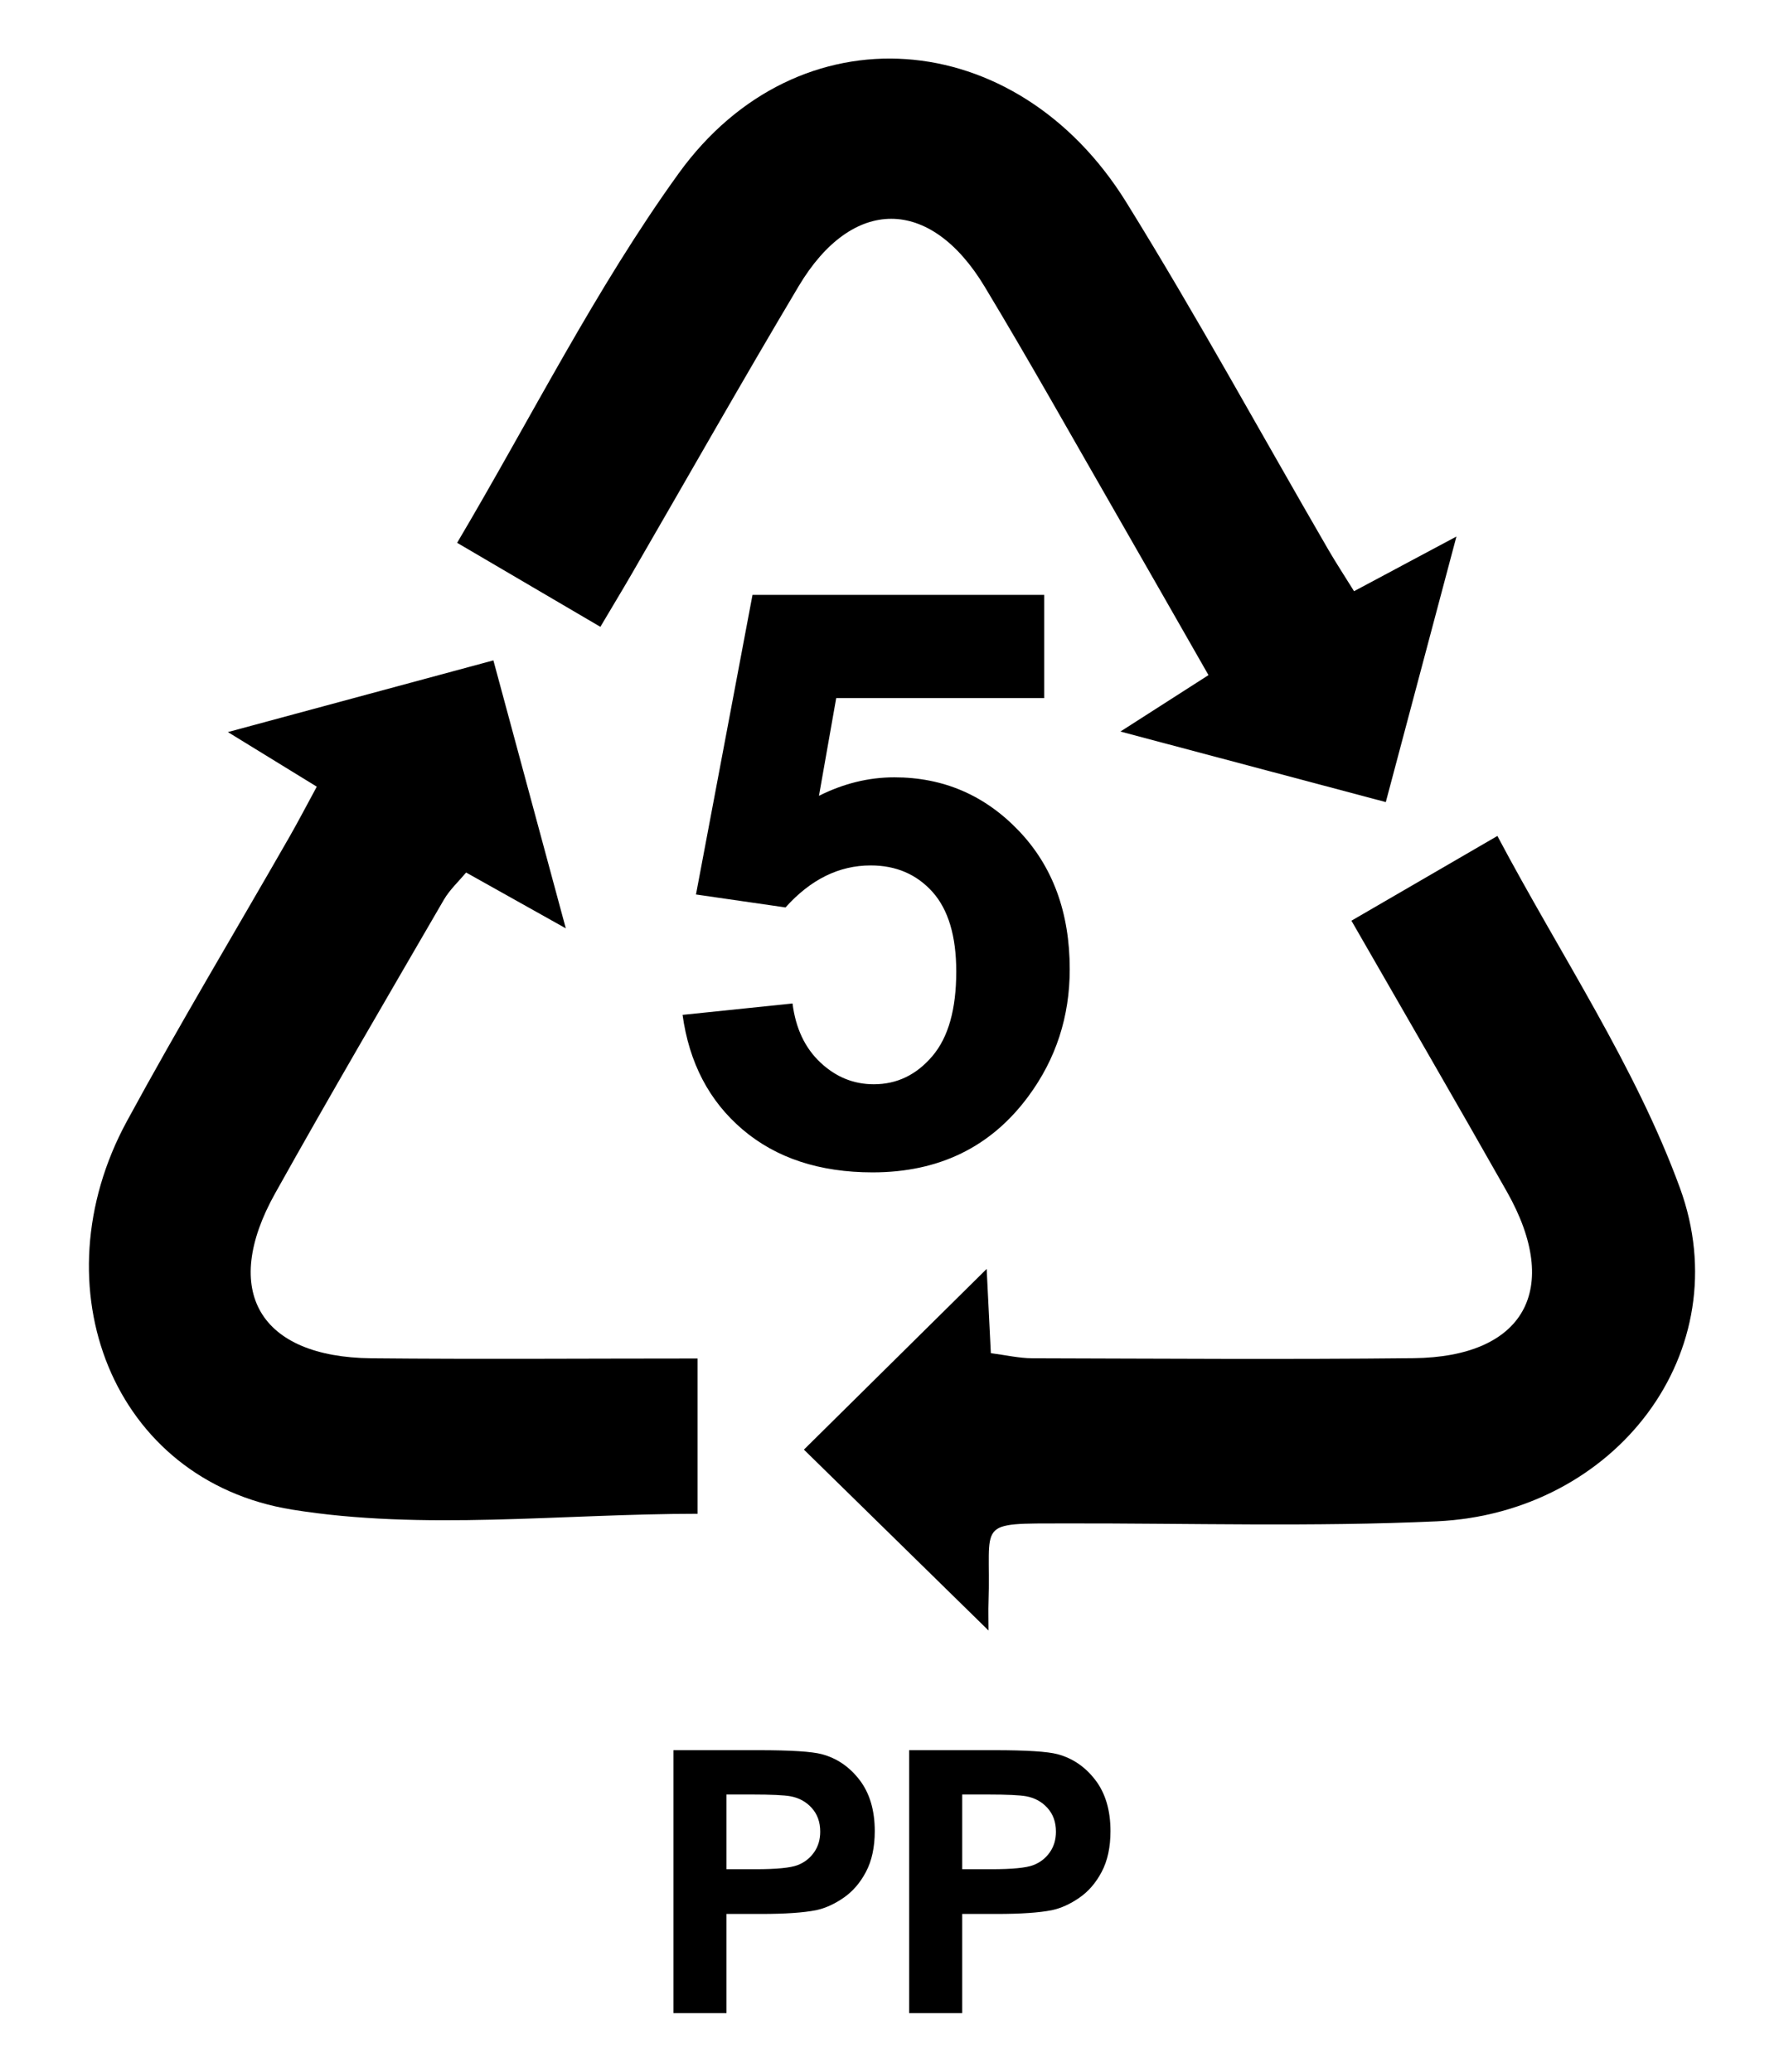 <?xml version="1.0" encoding="UTF-8"?>
<svg xmlns="http://www.w3.org/2000/svg" id="Layer_1" viewBox="0 0 170.74 198.24">
  <path d="m57.46,59.98c-4.69-2.75-8.94-5.24-13.71-8.04,7.14-12.06,13.26-24.34,21.19-35.33,11.45-15.87,32.32-14.25,42.85,2.74,6.75,10.89,12.9,22.15,19.33,33.23.73,1.26,1.54,2.49,2.47,3.99,3.15-1.68,6.03-3.22,9.8-5.23-2.37,8.9-4.51,16.96-6.76,25.41-8.49-2.26-16.47-4.38-25.4-6.75,3.16-2.02,5.58-3.57,8.43-5.4-3.03-5.29-5.96-10.45-8.92-15.59-4.15-7.21-8.22-14.48-12.52-21.61-5.2-8.61-12.65-8.62-17.78-.02-5.45,9.15-10.7,18.43-16.04,27.64-.89,1.54-1.82,3.06-2.94,4.96Z"></path>
  <path d="m94.61,156.02c-6.36-6.23-12.18-11.93-17.67-17.31,5.82-5.75,11.65-11.52,17.49-17.29.1,2.05.24,4.9.4,8.06,1.44.19,2.7.48,3.96.49,12.16.03,24.32.12,36.48-.01,10.63-.11,14.23-6.6,8.95-15.93-4.83-8.53-9.75-17-14.88-25.93,4.48-2.6,8.74-5.07,13.97-8.11,6.03,11.38,13.2,22,17.47,33.68,5.71,15.64-6.14,31.11-23.26,31.9-11.8.54-23.65.18-35.47.2-8.9.02-7.17-.3-7.44,7.58-.03.77,0,1.54,0,2.67Z"></path>
  <path d="m30.31,75.27c-2.87-1.77-5.24-3.22-8.5-5.22,8.8-2.38,16.7-4.51,25.41-6.86,2.25,8.34,4.43,16.41,6.93,25.64-3.7-2.07-6.47-3.62-9.54-5.34-.73.87-1.56,1.64-2.11,2.57-5.43,9.36-10.9,18.69-16.17,28.13-5.22,9.34-1.5,15.67,9.21,15.78,10.29.1,20.58.02,31.22.02v14.86c-13.09,0-26.25,1.63-38.81-.4-17.2-2.78-24.39-21.34-15.82-37.14,5-9.21,10.4-18.2,15.61-27.3.81-1.42,1.57-2.88,2.58-4.74Z"></path>
  <path d="m65.33,97.11l10.52-1.09c.3,2.38,1.19,4.26,2.67,5.65,1.48,1.39,3.18,2.08,5.11,2.08,2.2,0,4.07-.89,5.6-2.69,1.53-1.79,2.29-4.49,2.29-8.1,0-3.38-.76-5.92-2.27-7.61-1.52-1.69-3.49-2.54-5.92-2.54-3.03,0-5.75,1.34-8.15,4.02l-8.57-1.24,5.41-28.67h27.92v9.88h-19.91l-1.65,9.35c2.35-1.18,4.76-1.77,7.21-1.77,4.68,0,8.65,1.7,11.91,5.11,3.26,3.41,4.88,7.83,4.88,13.26,0,4.53-1.32,8.58-3.95,12.14-3.58,4.86-8.55,7.29-14.92,7.29-5.08,0-9.23-1.37-12.44-4.1-3.21-2.73-5.12-6.4-5.75-11.01Z"></path>
  <path d="m64.45,192.63v-25.16h8.15c3.09,0,5.1.13,6.04.38,1.44.38,2.65,1.2,3.62,2.46.97,1.26,1.46,2.9,1.46,4.9,0,1.54-.28,2.84-.84,3.9s-1.27,1.88-2.14,2.48-1.74,1-2.63,1.19c-1.21.24-2.97.36-5.27.36h-3.31v9.49h-5.08Zm5.08-20.91v7.14h2.78c2,0,3.34-.13,4.02-.39.68-.26,1.2-.68,1.59-1.24s.58-1.21.58-1.96c0-.92-.27-1.67-.81-2.27-.54-.6-1.22-.97-2.04-1.12-.61-.11-1.83-.17-3.66-.17h-2.46Z"></path>
  <path d="m87.01,192.63v-25.16h8.15c3.09,0,5.1.13,6.04.38,1.44.38,2.65,1.2,3.62,2.46.97,1.26,1.46,2.9,1.46,4.9,0,1.54-.28,2.84-.84,3.9s-1.27,1.88-2.14,2.48-1.74,1-2.63,1.19c-1.21.24-2.97.36-5.27.36h-3.31v9.49h-5.08Zm5.08-20.91v7.14h2.78c2,0,3.34-.13,4.02-.39.68-.26,1.2-.68,1.59-1.24s.58-1.21.58-1.96c0-.92-.27-1.67-.81-2.27-.54-.6-1.22-.97-2.04-1.12-.61-.11-1.83-.17-3.66-.17h-2.46Z"></path>
</svg>
